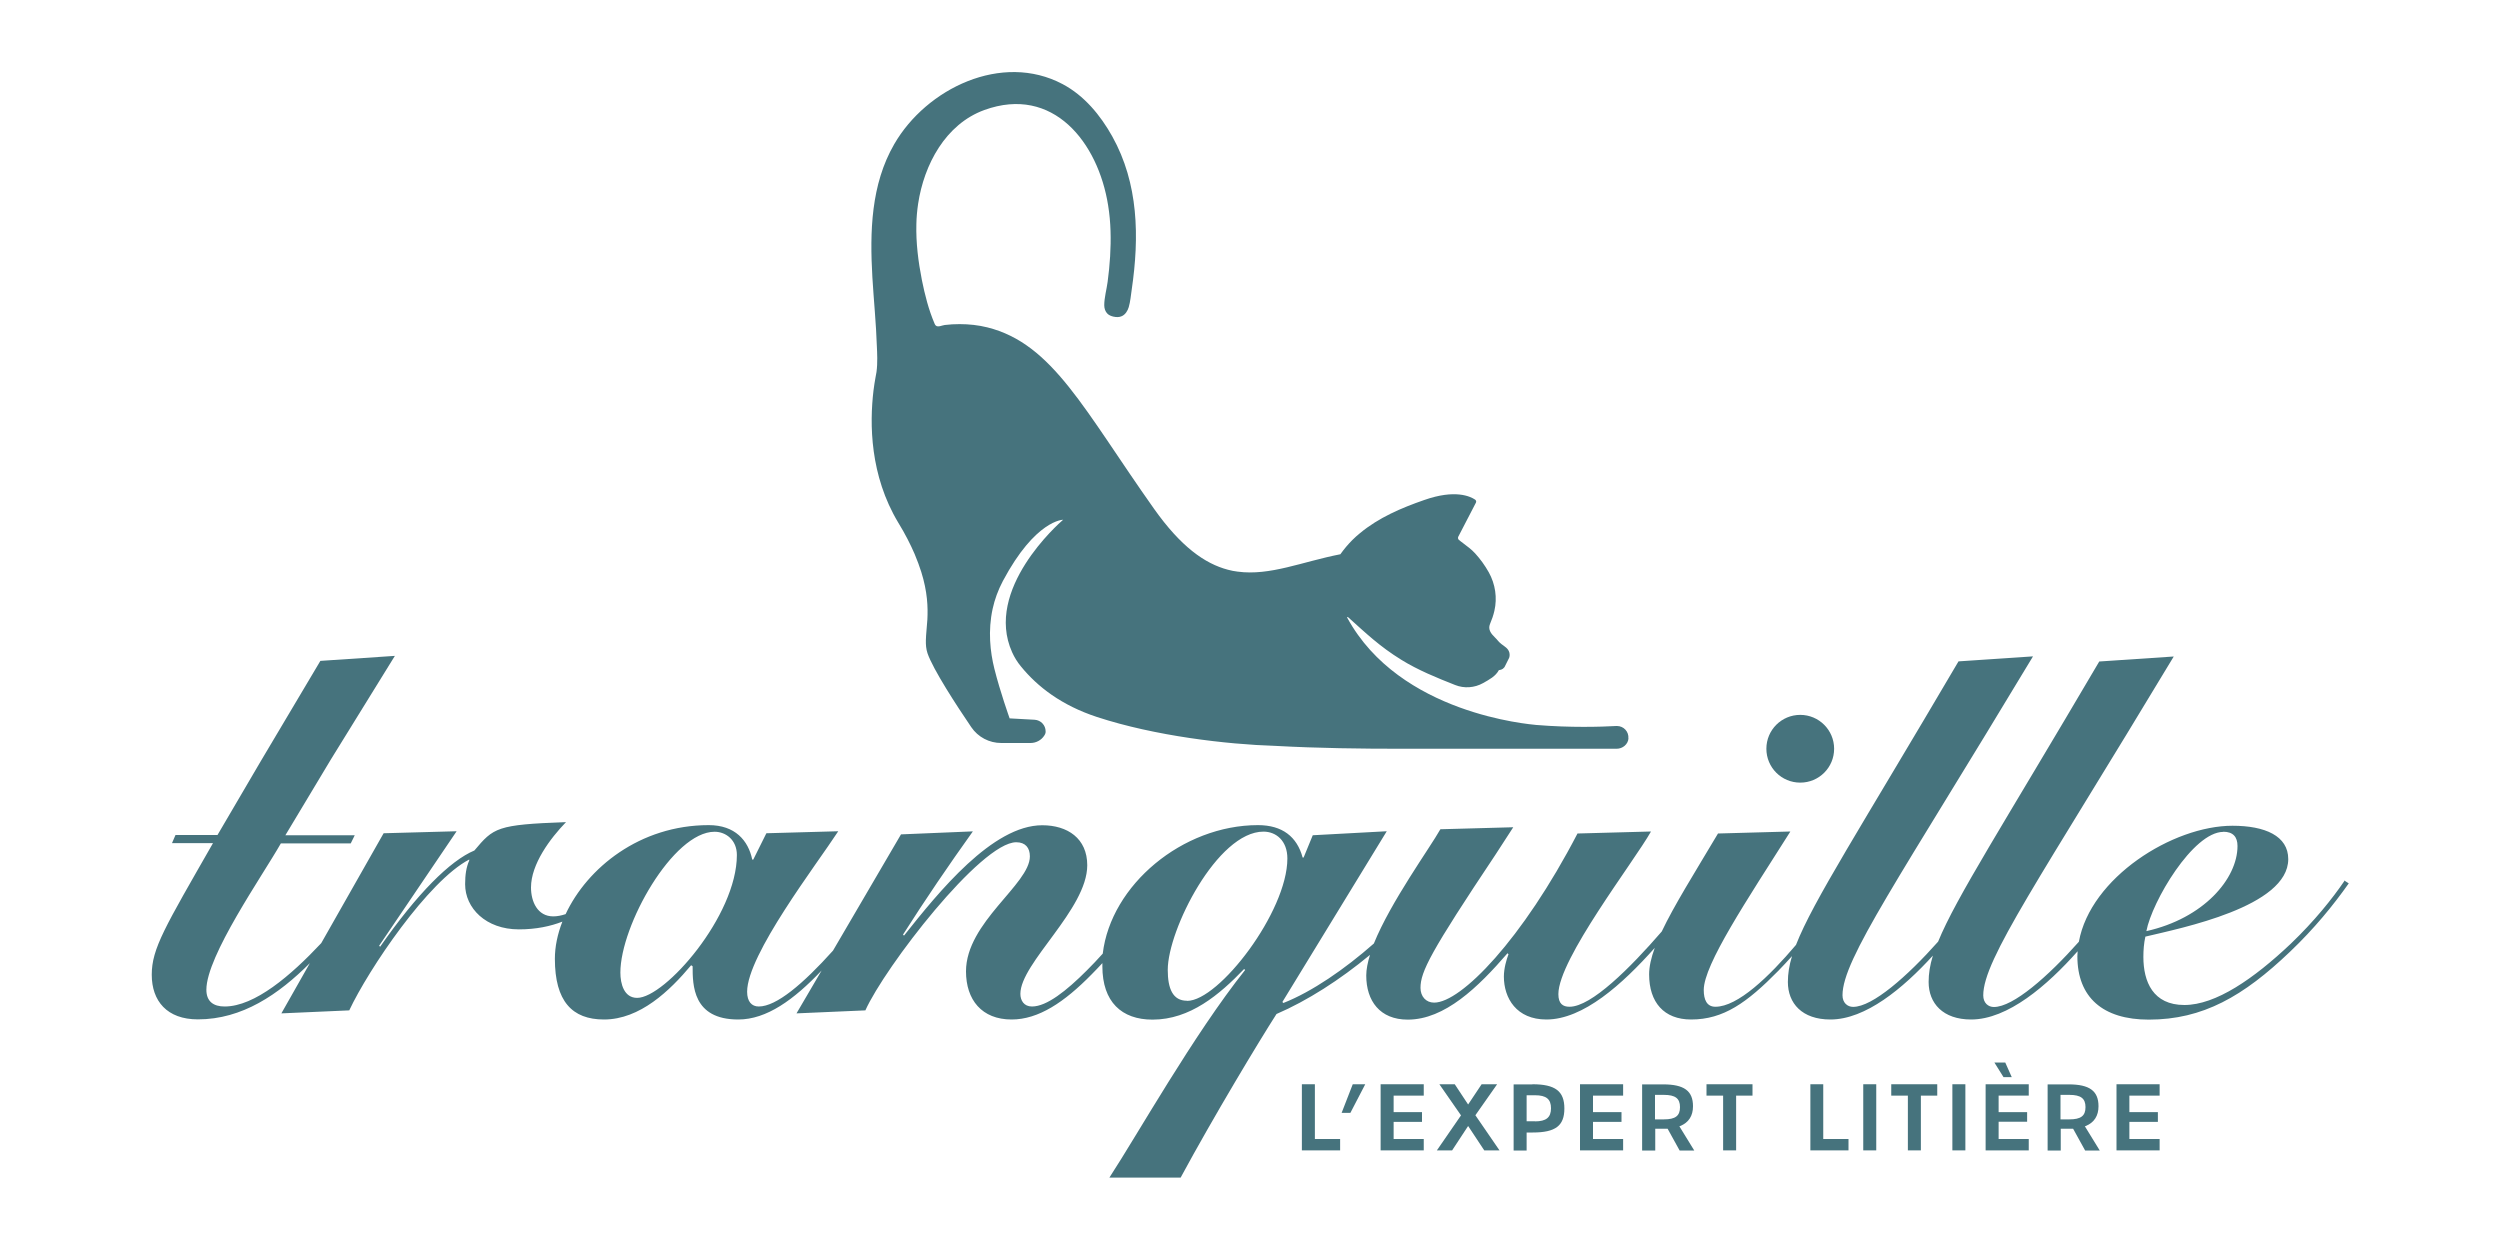 <svg xmlns="http://www.w3.org/2000/svg" viewBox="0 0 200 100" data-name="Calque 1" id="Calque_1"><defs><style>      .cls-1 {        fill: #46737d;        stroke-width: 0px;      }    </style></defs><path d="m130.28,59.07c-.04.48-.47.83-.95.83h-17.36c-2.99,0-6.51-.04-9.95-.23h0c-3.88-.12-9.62-.79-14.26-2.31-2.83-.93-4.75-2.41-6.08-4.04-.3-.36-.53-.74-.71-1.14-2.26-5.02,3.73-10.3,4.07-10.59,0,0,0,0,.01-.01,0,0-2.21,0-4.82,4.9-.39.74-.66,1.49-.82,2.23-.38,1.75-.2,3.43.14,4.79.46,1.84,1.2,3.91,1.22,3.97l2,.11c.5.03.88.44.88.93,0,.09,0,.17-.11.34-.24.37-.66.59-1.1.59h-2.34c-.96,0-1.86-.47-2.4-1.27-1.15-1.69-3.06-4.62-3.5-5.91-.11-.33-.14-.67-.13-1.05.01-.48.08-1.02.12-1.65.05-.99.01-2.21-.49-3.81-.14-.45-.32-.92-.53-1.43-.33-.76-.75-1.6-1.31-2.51-2.27-3.78-2.3-7.9-1.98-10.57.05-.38.1-.73.16-1.04.03-.14.06-.29.08-.44,0,0,0,0,0,0,.1-.75.05-1.55.03-2.03-.06-1.85-.25-3.7-.36-5.55-.21-3.63-.12-7.42,1.75-10.65,2.57-4.45,8.61-7.38,13.47-4.8,1.72.91,3.02,2.48,3.97,4.18,2.11,3.78,2.17,8.06,1.56,12.24-.07.47-.11.97-.24,1.42-.09.3-.27.59-.55.72-.21.1-.45.09-.68.04-.17-.04-.35-.11-.47-.23-.18-.17-.26-.43-.26-.68,0-.61.19-1.27.27-1.87.09-.68.16-1.36.2-2.04.08-1.36.06-2.73-.16-4.08-.8-5.05-4.41-9.62-9.9-7.63-3.11,1.13-4.83,4.37-5.3,7.5-.08.54-.13,1.08-.14,1.62-.04,1.5.15,3.01.44,4.48.24,1.19.54,2.38,1.02,3.5.02.05.05.1.09.14.17.17.52-.02.72-.04.39-.05.79-.07,1.19-.07.75,0,1.5.08,2.22.26,5.24,1.31,7.73,6.6,13.33,14.51,2.14,3.02,4.05,4.39,5.92,4.88.26.07.51.12.77.15,2.59.35,5.15-.79,8.22-1.39.29-.41.61-.79.96-1.14.19-.19.39-.37.6-.54,1.5-1.25,3.33-2.03,5.15-2.66,2.47-.87,3.68-.29,4.07-.03.08.06.11.16.06.25l-1.41,2.72c-.04.08-.02.18.04.24.1.09.21.17.36.28l.02.02c.29.22.63.46.93.79.42.46.78.96,1.09,1.51.53.95.69,2.05.45,3.09-.08.35-.2.7-.35,1.05-.18.43.08.77.38,1.06.26.25.26.33.54.55.26.2.54.34.63.68.04.18.03.37-.08.54l-.31.62-.03.03c-.11.15-.27.19-.42.21-.27.5-.76.75-1.27,1.04-.68.38-1.51.44-2.23.15-1.47-.58-2.97-1.19-4.31-2.02-1.72-1.06-2.81-2.11-4.26-3.41-.04-.03-.09,0-.06.05,4.19,7.71,14.62,8.52,15.15,8.58.01,0,.02,0,.02,0,2.69.22,5.09.15,6.36.08.02,0,.03,0,.05,0,.53,0,.96.45.91,1" class="cls-1"></path><path d="m146.73,59.9c0,1.5-1.21,2.71-2.71,2.71s-2.71-1.21-2.71-2.71,1.21-2.71,2.71-2.71,2.71,1.22,2.71,2.71m-51.77,20.16c-1.14,0-1.54-.97-1.54-2.47,0-3.2,3.97-11.06,7.66-11.06,1.01,0,1.91.73,1.91,2.15,0,4.25-5.47,11.39-8.02,11.39m-44-.24c-1.05,0-1.34-1.13-1.34-2.02,0-3.77,4.21-11.27,7.54-11.27.89,0,1.78.65,1.78,1.86,0,4.86-5.75,11.43-7.98,11.43m126.9-13.29c.77,0,1.13.41,1.13,1.14,0,2.63-2.72,5.79-7.29,6.81.44-2.35,3.73-7.94,6.16-7.94m9.68,3.93c-.97,1.42-2.39,3.2-4.29,5.02-2.96,2.8-6,4.9-8.51,4.9s-3.28-1.86-3.28-3.85c0-.53.04-1.09.16-1.62,2.88-.69,11.43-2.39,11.43-6.2,0-1.86-1.86-2.67-4.46-2.67-4.78,0-11.36,4.15-12.29,9.28-2.47,2.78-5.25,5.22-6.8,5.22-.45,0-.85-.32-.85-.93,0-2.88,4.46-9.2,15.24-27.11l-5.96.4c-7.72,13.13-11.45,18.88-12.89,22.41-2.47,2.78-5.25,5.22-6.8,5.22-.45,0-.85-.32-.85-.93,0-2.88,4.46-9.2,15.24-27.11l-5.96.4c-7.92,13.47-11.63,19.17-13,22.68-2.16,2.55-4.66,4.95-6.45,4.95-.69,0-.93-.57-.93-1.34,0-2.03,3.44-7.17,6.93-12.68l-5.79.16c-1.91,3.21-3.52,5.77-4.5,7.84-2.53,2.92-5.63,6.02-7.38,6.02-.53,0-.89-.24-.89-1.01,0-2.8,6.04-10.58,7.41-13.01l-5.88.16c-4.42,8.51-9.32,13.53-11.47,13.53-.65,0-1.09-.49-1.09-1.18,0-1.3.81-2.88,6-10.66l1.42-2.19-5.83.16c-.85,1.51-3.97,5.8-5.32,9.14-2.34,2.06-4.94,3.85-7.24,4.76l-.08-.08,8.35-13.66-5.92.32-.73,1.78h-.08c-.45-1.66-1.62-2.59-3.57-2.59-6.03,0-11.77,4.78-12.42,10.28-.42.47-.85.92-1.28,1.35-1.62,1.62-3.2,2.88-4.38,2.88-.65,0-.93-.49-.93-1.01,0-2.47,5.35-6.77,5.35-10.29,0-2.15-1.58-3.2-3.6-3.2-3.97,0-8.27,5.31-11.06,8.83l-.08-.08c1.78-2.8,3.65-5.55,5.59-8.26l-5.75.24-5.44,9.3c-2.4,2.67-4.53,4.47-5.94,4.47-.57,0-.93-.4-.93-1.18,0-2.96,5.55-10.17,7.29-12.84l-5.75.16-1.05,2.11h-.08c-.32-1.54-1.38-2.76-3.48-2.76-5.51,0-9.72,3.42-11.45,7.12-.33.11-.66.18-.99.18-1.26,0-1.78-1.18-1.78-2.31,0-1.87,1.54-3.93,2.8-5.23-5.55.2-5.79.44-7.33,2.27-1.94.81-4.58,3.45-7.54,7.7l-.08-.08,6.2-9.16-5.84.16-4.99,8.79c-2.43,2.59-5.32,5.07-7.73,5.07-.89,0-1.46-.4-1.46-1.34,0-2.71,4.46-9.08,5.96-11.71h5.59l.32-.65h-5.55l3.65-6.08,5.11-8.27-5.96.4-4.79,8.06-3.44,5.87h-3.36l-.28.65h3.28c-3.85,6.73-4.9,8.43-4.9,10.53s1.22,3.57,3.69,3.57c3.54,0,6.45-1.99,8.96-4.5l-2.28,4.02,5.43-.24c1.54-3.28,6.32-10.37,9.6-12.07v.08c-.24.53-.33,1.14-.33,1.9,0,1.91,1.66,3.61,4.3,3.61,1.38,0,2.53-.25,3.48-.62-.39,1-.6,2.01-.6,2.97,0,3.4,1.38,4.86,3.93,4.86,2.88,0,5.27-2.31,6.97-4.34l.12.08c0,1.5,0,4.26,3.65,4.26,2.27,0,4.45-1.58,6.67-3.92l-2.01,3.43,5.51-.24c1.54-3.44,9.24-13.45,12.07-13.45.73,0,1.09.44,1.09,1.13,0,2.23-5.11,5.27-5.11,9.2,0,2.27,1.26,3.85,3.65,3.85,2.15,0,4.21-1.38,6.4-3.61.29-.29.57-.59.86-.9,0,.08,0,.17,0,.26,0,2.84,1.54,4.26,4.01,4.26,3,0,5.35-1.99,7.33-4.05l.08.08c-4.13,5.19-8.59,13.13-10.86,16.61h5.7c2.67-4.94,6.29-10.94,7.67-13.09,2.46-1.06,5.07-2.73,7.48-4.73-.19.61-.3,1.17-.3,1.65,0,2.03,1.09,3.53,3.32,3.53,2.96,0,5.63-2.59,7.98-5.31l.08.08c-.16.41-.37,1.13-.37,1.78,0,1.74,1.01,3.44,3.4,3.44,2.94,0,6.06-2.8,8.67-5.73-.29.79-.45,1.5-.45,2.12,0,2.23,1.18,3.61,3.36,3.61,2.59,0,4.46-1.34,6.97-3.89.38-.39.74-.78,1.1-1.18-.23.76-.33,1.42-.33,2.07,0,1.7,1.13,3,3.4,3,2.81,0,5.8-2.48,8.2-5.11-.24.78-.34,1.45-.34,2.11,0,1.7,1.14,3,3.4,3,2.93,0,6.08-2.71,8.52-5.46,0,.13-.02.26-.02.4,0,3.28,2.03,5.07,5.71,5.07,4.33,0,7.57-1.87,11.3-5.43,1.95-1.86,3.44-3.69,4.7-5.47l-.37-.24Z" class="cls-1"></path><polygon points="105.19 91.12 105.19 86.74 104.15 86.74 104.15 92.03 107.21 92.03 107.21 91.12 105.19 91.12" class="cls-1"></polygon><polygon points="108.22 86.74 107.33 89.03 108.03 89.03 109.22 86.74 108.22 86.74" class="cls-1"></polygon><polygon points="113.9 87.65 113.9 86.74 110.45 86.74 110.45 92.03 113.9 92.03 113.9 91.12 111.49 91.12 111.49 89.75 113.76 89.75 113.76 88.97 111.49 88.97 111.49 87.65 113.9 87.65" class="cls-1"></polygon><polygon points="118.03 89.22 119.77 86.74 118.53 86.74 117.45 88.36 116.38 86.74 115.15 86.74 116.88 89.23 114.95 92.03 116.17 92.03 117.45 90.08 118.74 92.03 119.96 92.03 118.03 89.22" class="cls-1"></polygon><path d="m122.8,89.7h-.67v-2.08h.67c.9,0,1.28.31,1.28,1.04s-.38,1.05-1.28,1.05m-.21-2.96h-1.5v5.29h1.04v-1.44h.49c1.82,0,2.53-.54,2.53-1.92s-.72-1.94-2.56-1.94" class="cls-1"></path><polygon points="129.85 87.65 129.85 86.74 126.4 86.74 126.4 92.03 129.85 92.03 129.85 91.12 127.44 91.12 127.44 89.75 129.72 89.75 129.72 88.97 127.44 88.97 127.44 87.65 129.85 87.65" class="cls-1"></polygon><path d="m133.11,89.55h-.71v-1.96h.71c.91,0,1.29.28,1.29.98s-.37.98-1.29.98m1.23.56l.08-.03c.68-.28,1.02-.82,1.02-1.58,0-1.23-.71-1.75-2.39-1.75h-1.68v5.29h1.05v-1.74h.65c.1,0,.19,0,.29,0h.05s.96,1.74.96,1.74h1.17l-1.18-1.92Z" class="cls-1"></path><polygon points="136.52 86.74 136.52 87.65 137.85 87.65 137.85 92.03 138.89 92.03 138.89 87.65 140.2 87.65 140.2 86.74 136.52 86.74" class="cls-1"></polygon><polygon points="145.86 91.12 145.86 86.74 144.83 86.74 144.83 92.03 147.88 92.03 147.88 91.12 145.86 91.12" class="cls-1"></polygon><rect height="5.29" width="1.04" y="86.74" x="149.06" class="cls-1"></rect><polygon points="151.3 86.74 151.3 87.65 152.63 87.65 152.63 92.03 153.67 92.03 153.67 87.65 154.98 87.65 154.98 86.74 151.3 86.74" class="cls-1"></polygon><rect height="5.29" width="1.04" y="86.74" x="156.19" class="cls-1"></rect><path d="m162.3,87.65v-.91h-3.45v5.29h3.45v-.91h-2.41v-1.38h2.28v-.77h-2.28v-1.32h2.41Zm-1.88-2.65h-.87l.73,1.17h.66l-.52-1.17Z" class="cls-1"></path><path d="m165.55,89.55h-.71v-1.96h.71c.91,0,1.29.28,1.29.98s-.37.98-1.29.98m1.23.56l.08-.03c.68-.28,1.02-.82,1.02-1.58,0-1.23-.72-1.75-2.39-1.75h-1.68v5.29h1.05v-1.74h.65c.1,0,.19,0,.29,0h.05s.96,1.74.96,1.74h1.17l-1.18-1.92Z" class="cls-1"></path><polygon points="172.77 87.65 172.77 86.74 169.32 86.74 169.32 92.03 172.77 92.03 172.77 91.12 170.35 91.12 170.35 89.75 172.63 89.75 172.63 88.97 170.35 88.97 170.35 87.65 172.77 87.65" class="cls-1"></polygon></svg>